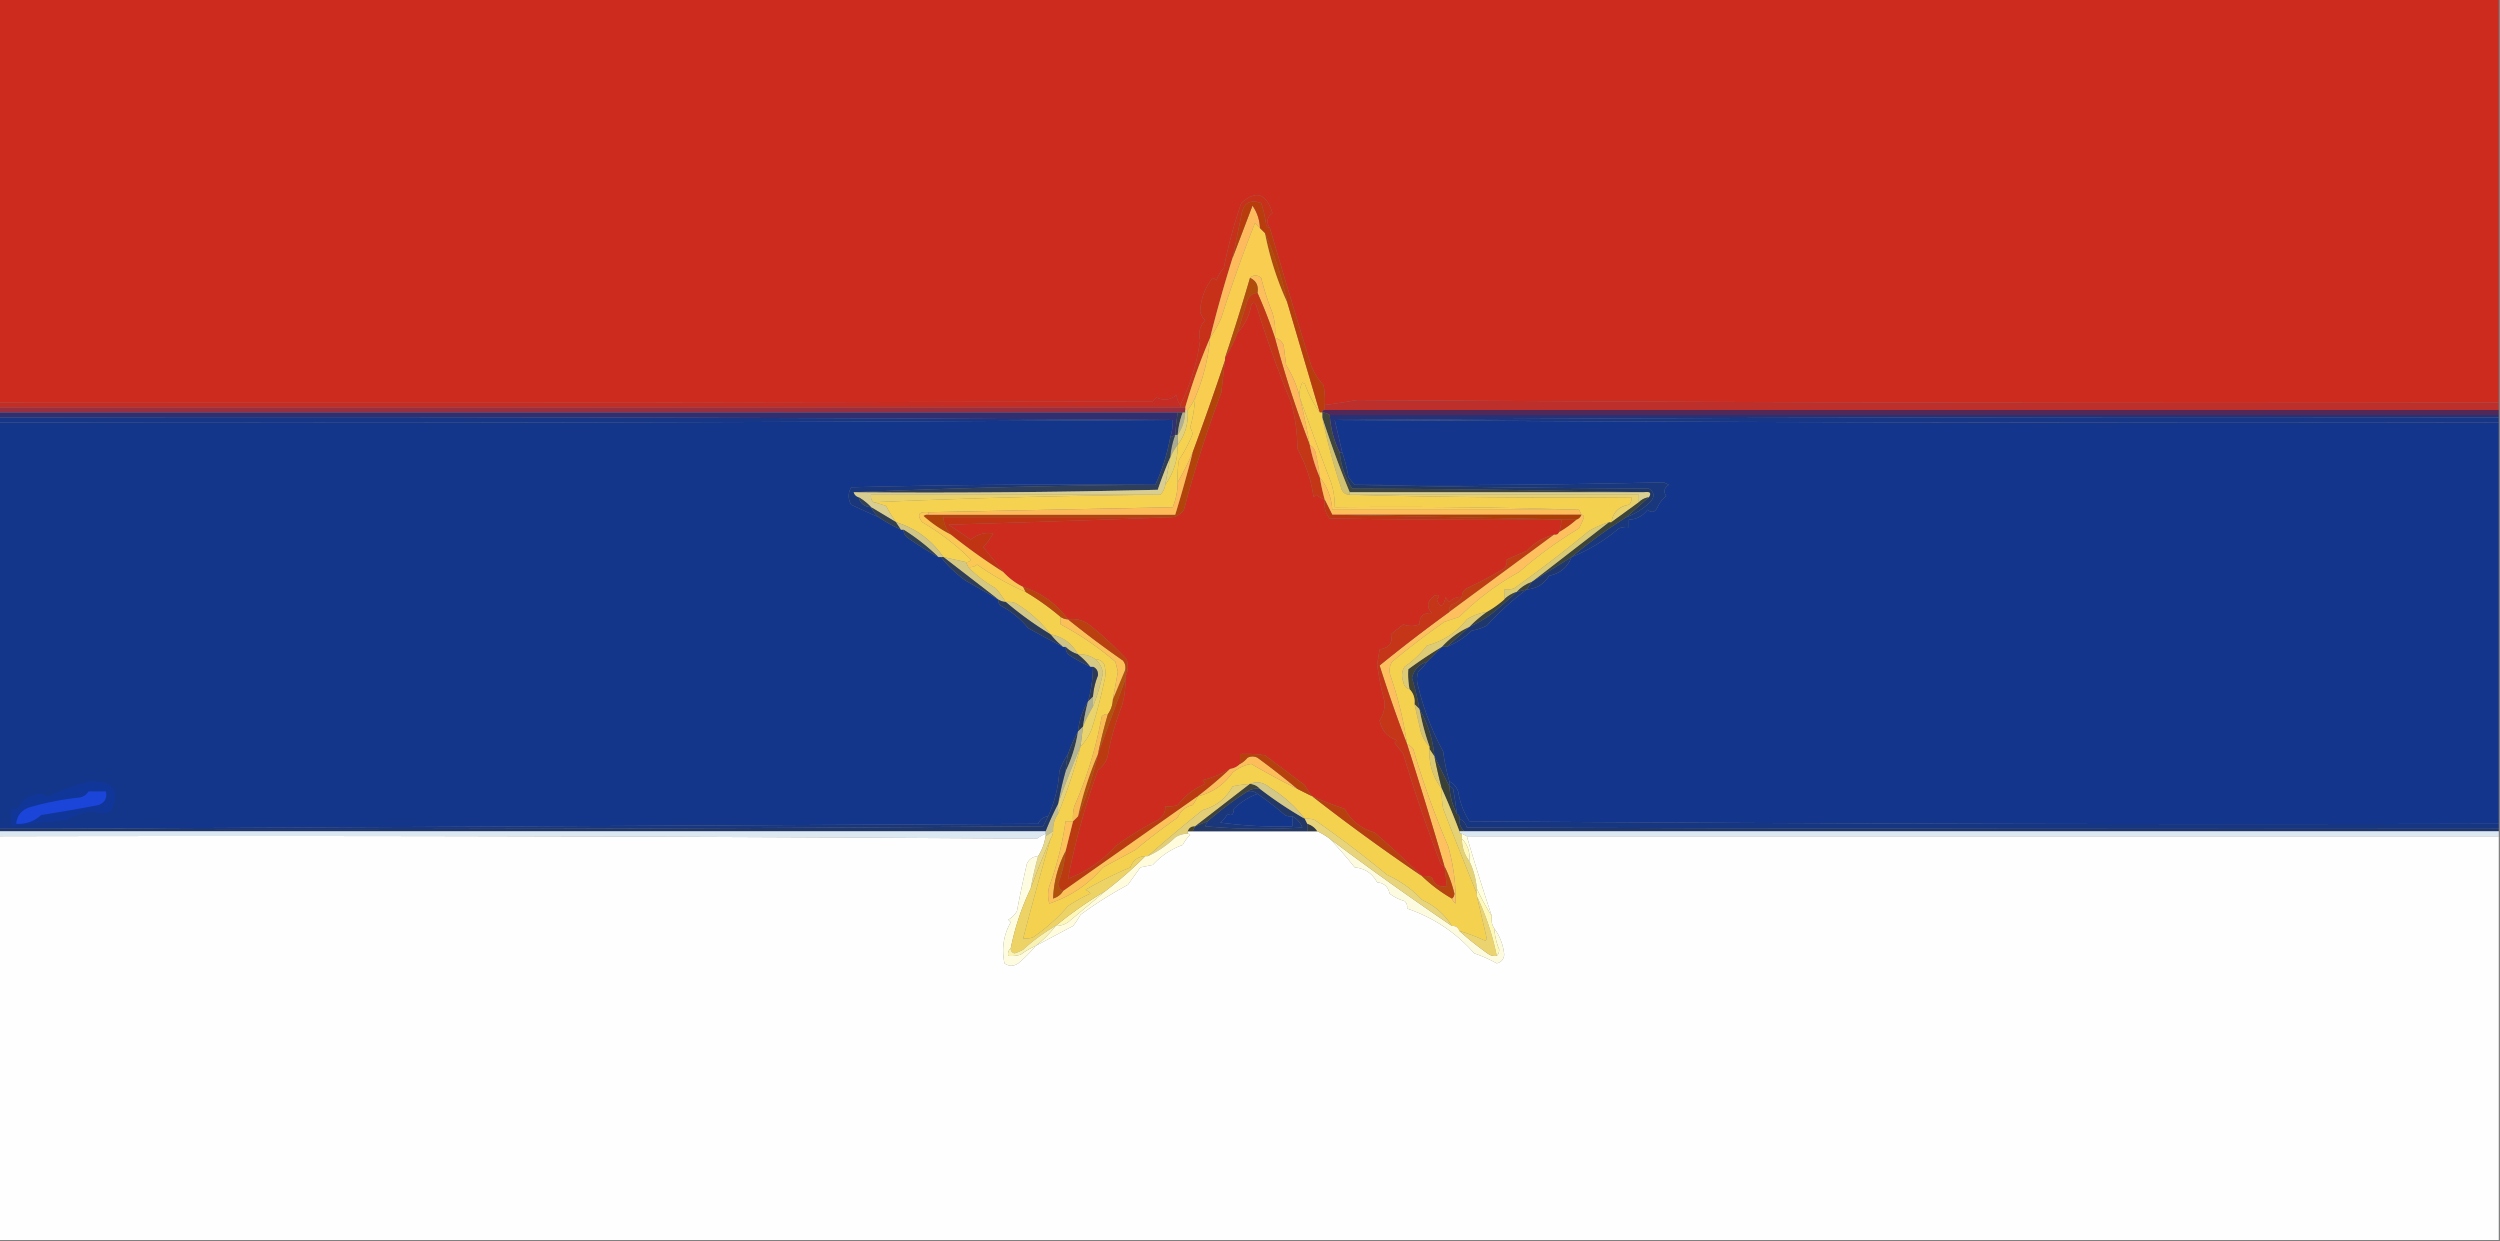 <svg xmlns="http://www.w3.org/2000/svg" width="1003px" height="498px" style="shape-rendering:geometricPrecision;text-rendering:geometricPrecision;image-rendering:optimizeQuality;fill-rule:evenodd;clip-rule:evenodd"><rect width="100%" height="100%" fill="#808080" stroke="none"/><path fill="#cd2b1e" d="M-.5-.5h1003v162q-228.721.498-458-1a352 352 0 0 1-13 2 32.5 32.5 0 0 0-.5-8 25.1 25.1 0 0 1-5-8 3482 3482 0 0 1-16.5-55q-2.352-3.516 1-6-3.669-12.01-12.5-4a191 191 0 0 0-7 26 15.5 15.5 0 0 0-3 5 3.65 3.65 0 0 0-1.5-1q-4.638 5.901-5 13.5a7.3 7.3 0 0 0 2 3.5q-3.249 3.689-2 8-1.944 13.819-8 26-1.185-1.663-1.5-4-3.75 3.055-8 1l-1.5 1.5q-231.5.75-463 .5z" style="opacity:1"/><path fill="#c73119" d="M509.5 91.5q-.926-.165-1.5-1a43 43 0 0 0-2-9q-6.884-2.545-8 5-1.754 8.53-3.5 17a569 569 0 0 0-9 32 232 232 0 0 0-10 28h-2v-1q6.056-12.181 8-26-1.249-4.311 2-8a7.3 7.3 0 0 1-2-3.5q.362-7.599 5-13.5a3.65 3.65 0 0 1 1.5 1 15.5 15.5 0 0 1 3-5 191 191 0 0 1 7-26q8.831-8.01 12.5 4-3.352 2.484-1 6" style="opacity:1"/><path fill="#b04a06" d="M507.5 93.5q5.98 13.26 9 28-6.147-13.337-9-28" style="opacity:1"/><path fill="#fdbb5d" d="M505.5 91.5a31 31 0 0 1-2-2 571 571 0 0 0-13.5 38 46.3 46.3 0 0 1-4.5 8 569 569 0 0 1 9-32q3.962-10.365 8-21 2.798 4.087 3 9" style="opacity:1"/><path fill="#f8cd50" d="m505.5 91.5 2 2q2.853 14.663 9 28 6.505 22.026 13 44a46.5 46.5 0 0 1-6-11.5l-1-.5a9.86 9.86 0 0 0-1 6q-1.642-6.805-5.5-13l-1-8q-1.08-2.334-3.5-3a25.9 25.9 0 0 0-1-10 106 106 0 0 1-4.5-14q-2.424-1.952-4.5 0a886 886 0 0 1-10 32v1a1220 1220 0 0 1-13 37 125 125 0 0 1-6 12 41 41 0 0 1 .5-9 52.7 52.7 0 0 0 5.5-10.5 11.5 11.5 0 0 0-1-2.5 56.4 56.4 0 0 0 2-12q4.846-11.383 6-24a46.3 46.3 0 0 0 4.5-8 571 571 0 0 1 13.5-38 31 31 0 0 0 2 2" style="opacity:1"/><path fill="#fdbe5c" d="M501.5 111.5q2.076-1.952 4.5 0a106 106 0 0 0 4.5 14 25.9 25.9 0 0 1 1 10 193 193 0 0 0-7-18q.703-4.34-3-6" style="opacity:1"/><path fill="#b24c0a" d="M501.5 111.5q3.703 1.66 3 6-2.826.318-4 3a2445 2445 0 0 0-4 13 48.4 48.4 0 0 1-5 10 886 886 0 0 0 10-32" style="opacity:1"/><path fill="#b93c0d" d="M509.5 91.5a3482 3482 0 0 0 16.5 55 25.1 25.1 0 0 0 5 8q.746 3.97.5 8v2q-1 0-1 1h-1q-6.495-21.974-13-44-3.02-14.74-9-28l-2-2q-.202-4.913-3-9-4.038 10.635-8 21 1.746-8.47 3.5-17 1.116-7.545 8-5a43 43 0 0 1 2 9q.574.835 1.5 1" style="opacity:1"/><path fill="#cd2b1d" d="M531.5 200.5q-.667 4.298 2 7.5 46.497.75 93 .5a20.7 20.7 0 0 1-1 5q-.513 1.257-2 1-6.336 1.533-11 6.5a279 279 0 0 0-8 3.5q.255 1.983-1 3.5a160 160 0 0 1-15 8q-1.984 1.224-2 3.5-2.976-.175-5 2a4.46 4.46 0 0 1-1.5-2q-1.532 6.461-3.5 1 2.129-2.44-1-1.5-4.473 3.286-1 7-5.101-.399-5 4.5-3.378 1.25-6.5 0l-5 4q1.326 5.11-4.5 6-.49 2.982-1 6 1.034 7.725 3 15 .222 4.158-2 7.5 1.179 6.059 7 8l-1 1 3.5 4.5a593 593 0 0 0 15 44q.575.834 1.5 1l1 8q-4.575.865-6-3.5a8.4 8.4 0 0 0-4-.5 480 480 0 0 0-19-17.5q-8.034-2.257-12-9.5a169 169 0 0 1-13-5 31 31 0 0 1-3-4.5l-16-12a50.5 50.5 0 0 0-10-.5v4q-1.657 1.65-4 2-4.968 2.965-11 4.5.686.621 1 1.5-6.58 2.797-11 8.5a12.9 12.9 0 0 1-5 .5q.16 3.604-3 5.5a126.7 126.7 0 0 0-17 10.5q-8.086 8.965-19 13a291 291 0 0 1 12-43.5q3.088-2.247 4-6 1.636-9.49 5.5-19.5a33.7 33.7 0 0 0 1.5-11v-1q1.694-3.192.5-7a138 138 0 0 0-14.5-13.5q-3.91-3.157-9-2.5-6.975-9.47-18-13a27.7 27.7 0 0 1-8-6q-3.945-4.992-8-10a32.4 32.4 0 0 0 4-5.5q-4.983-.76-9 2.5a676 676 0 0 0-9-6q45.248-1.338 90-3 2.806-.538 4.5-3a481 481 0 0 1 15-47 784 784 0 0 1 1.5-13v-1a48.4 48.4 0 0 0 5-10q4.285-4.57 5.5-11 1-2 2 0a449 449 0 0 0 14 39q2.54 9.417 2.5 18.5 5.19 9.567 6.5 19.5l1-1a18.5 18.5 0 0 0 3.5 2" style="opacity:1"/><path fill="#feb95f" d="M511.5 135.5q2.42.666 3.5 3l1 8q3.858 6.195 5.5 13a317 317 0 0 1 4 19 415 415 0 0 1-14-43" style="opacity:1"/><path fill="#fdbe5d" d="M485.5 135.5q-1.154 12.617-6 24a19.4 19.4 0 0 1-3 5h-1v-1a232 232 0 0 1 10-28" style="opacity:1"/><path fill="#c42c24" d="M473.5 162.5v1H-.5v-2q231.5.25 463-.5l1.5-1.5q4.25 2.055 8-1 .315 2.337 1.5 4" style="opacity:1"/><path fill="#bd2f2b" d="M1002.5 161.5v3h-471v-2a352 352 0 0 0 13-2q229.279 1.498 458 1" style="opacity:1"/><path fill="#972f40" d="M-.5 163.5h476v2H-.5z" style="opacity:1"/><path fill="#542856" d="M530.5 165.5q0-1 1-1h471v2h-469a5.73 5.73 0 0 0-3-1" style="opacity:1"/><path fill="#322f70" d="M-.5 165.5h473a105 105 0 0 0-1 9l-2 1a21.4 21.4 0 0 0 1-7q-235.248-1.5-471-1z" style="opacity:1"/><path fill="#263278" d="M533.5 166.5h469v1q-233.751-.5-467 1 1.497 6.499 3 13h-1q-3.498-6.939-4-15" style="opacity:1"/><path fill="#35394f" d="M472.5 165.5h2a33.7 33.7 0 0 0-2 9h-1q.306-4.527 1-9" style="opacity:1"/><path fill="#b24309" d="M491.5 144.5a784 784 0 0 0-1.5 13 481 481 0 0 0-15 47q-1.694 2.462-4.5 3h-92q.282 4.059 3 7a50.4 50.4 0 0 1-11-7.5 2.43 2.43 0 0 1 2-.5h99a528 528 0 0 0 7-25 1220 1220 0 0 0 13-37" style="opacity:1"/><path fill="#173686" d="M-.5 167.5q235.752-.5 471 1a56447 56447 0 0 1-471 1z" style="opacity:1"/><path fill="#13368b" d="M470.5 168.5a21.4 21.4 0 0 1-1 7q-1.824 9.966-6 19h-3q-59.508-.5-119 1-2 3.5 0 7a527 527 0 0 0 11 5 59.6 59.6 0 0 0 9 5h1q.016 2.276 2 3.5a126 126 0 0 0 12 7.5h1q4.138 5.381 10 9.5 6.582 3.784 13 7.5-.129 1.494 1 2.5 6.446 3.456 11 9a431 431 0 0 0 14 7.5h1a5.58 5.58 0 0 0 1 3 60 60 0 0 0 9 5h1a55.1 55.1 0 0 1-2 14q-3.36 5.397-4 12a56.6 56.6 0 0 0-4 9q-2.153 3.147-3.5 7-.6 9.524-4.5 18-2.826.318-4 3-198.749 1-397 2h-20v-163q235.517.483 471-1" style="opacity:1"/><path fill="#13368c" d="M535.5 168.5q233.493 1.443 467 1v161q-206.502.5-413-1-3.456-5.481-4.5-12-.99-2.736-3.5-4a78 78 0 0 1-2.5-12 107.8 107.8 0 0 1-10-26q-1-3 0-6a19.6 19.6 0 0 0 3.5-4l6-6h2q5.553-2.285 10-6.5a20.6 20.6 0 0 0 6-2 110.3 110.3 0 0 1 16-14.5q5.98-.484 9-5.5 6.58-1.337 9-7.5 10.3-4.162 19-11.5a8.4 8.4 0 0 1 4-.5v-3q4.719-.234 7.5-4 2.473 2.096 4-1 1.214-2.709 3.5-4.5-1.8-2.555 1-4.5l-2-1a3909 3909 0 0 1-124 1 81 81 0 0 1-2.5-3 61 61 0 0 0-2.5-10q-1.503-6.501-3-13" style="opacity:1"/><path fill="#173686" d="M535.5 168.5q233.249-1.5 467-1v2q-233.507.443-467-1" style="opacity:1"/><path fill="#b2b093" d="M474.5 165.5h1q-.285 5.032-3 9a33.7 33.7 0 0 1 2-9" style="opacity:1"/><path fill="#40463e" d="M530.5 165.5a5.73 5.73 0 0 1 3 1q.502 8.061 4 15 .785 7.91 5 14.5 58.754.25 117 1.5h-118a403 403 0 0 1-11-30z" style="opacity:1"/><path fill="#e1d182" d="M475.5 164.5h1q.543 7.864-4 14v-4q2.715-3.968 3-9z" style="opacity:1"/><path fill="#d1c271" d="M530.5 167.5a403 403 0 0 0 11 30v1q-2.867-.111-3.5-3a241 241 0 0 1-7.5-28" style="opacity:1"/><path fill="#aaab91" d="M471.5 174.5h1v4a27.2 27.2 0 0 0-3 5 33.7 33.7 0 0 1 2-9" style="opacity:1"/><path fill="#c43716" d="M504.5 117.5a193 193 0 0 1 7 18 415 415 0 0 0 14 43q1.332 6.858 4 13a88 88 0 0 0 2 9 18.5 18.5 0 0 1-3.5-2l-1 1q-1.31-9.933-6.5-19.5.04-9.083-2.5-18.5a449 449 0 0 1-14-39q-1-2-2 0-1.215 6.43-5.5 11 1.977-6.489 4-13 1.174-2.682 4-3" style="opacity:1"/><path fill="#e4d375" d="M472.5 178.5q.027 8.99-5 16l2-11a27.2 27.2 0 0 1 3-5" style="opacity:1"/><path fill="#feb160" d="M525.5 178.5q2.2 1.27 2.5 4a71 71 0 0 1 1.5 9q-2.668-6.142-4-13" style="opacity:1"/><path fill="#19377a" d="M460.5 194.5a3470 3470 0 0 0-118 3q.5 1.5 2 2 .944 3.745 5 4a12.1 12.1 0 0 0 3 4 527 527 0 0 1-11-5q-2-3.5 0-7 59.492-1.5 119-1" style="opacity:1"/><path fill="#2f3e59" d="M471.5 174.5a33.7 33.7 0 0 0-2 9 174 174 0 0 0-5 13q-60.992 1.5-122 1a3470 3470 0 0 1 118-3h3q4.176-9.034 6-19z" style="opacity:1"/><path fill="#203863" d="M537.5 181.5h1a61 61 0 0 1 2.5 10 81 81 0 0 0 2.5 3q58.747 1.25 118 1.5 3.48 2.232.5 5.5-4.202 3.969-9.5 6l9-8q1.74-2.554-2-2a6809 6809 0 0 0-117-1.5q-4.215-6.59-5-14.5" style="opacity:1"/><path fill="#d9ce91" d="m469.5 183.5-2 11q-.35 2.343-2 4h-116q-.356 1.937 1 3a43 43 0 0 1 5 1.5 62 62 0 0 0 4 6.5 4806 4806 0 0 0-10-6 21.6 21.6 0 0 0-5-4q-1.5-.5-2-2 61.008.5 122-1a174 174 0 0 1 5-13" style="opacity:1"/><path fill="#dad093" d="M541.5 198.5v-1h118q3.74-.554 2 2-2.343.35-4 2v-3z" style="opacity:1"/><path fill="#18377d" d="M630.5 223.5a203.5 203.5 0 0 1 22-16q5.298-2.031 9.5-6 2.98-3.268-.5-5.5a6926 6926 0 0 1-118-1.5q62.035.483 124-1l2 1q-2.8 1.945-1 4.5-2.286 1.791-3.5 4.5-1.527 3.096-4 1-2.781 3.766-7.5 4v3a8.4 8.4 0 0 0-4 .5q-8.7 7.338-19 11.5" style="opacity:1"/><path fill="#ead26b" d="M465.5 198.5a3295 3295 0 0 0-115 3q-1.356-1.063-1-3z" style="opacity:1"/><path fill="#e7d16d" d="M541.5 198.5h116v3l-11 8q.971-5.971 7-7 1.329-1.237 1-3-56.756.497-113-1" style="opacity:1"/><path fill="#324155" d="M344.5 199.5a21.6 21.6 0 0 1 5 4q-4.056-.255-5-4" style="opacity:1"/><path fill="#f5d250" d="M479.5 159.5a56.4 56.4 0 0 1-2 12q.647 1.19 1 2.5a52.7 52.7 0 0 1-5.5 10.5 41 41 0 0 0-.5 9 27 27 0 0 1-2 10q-49.246 1-98 2-5.908-.483-2.5 4a95.7 95.7 0 0 1 19.5 15q-.686 1.197-2 1l-9-2q-7.122-10.303-19-14a62 62 0 0 1-4-6.5 43 43 0 0 0-5-1.5 3295 3295 0 0 1 115-3q1.65-1.657 2-4 5.027-7.01 5-16 4.543-6.136 4-14a19.4 19.4 0 0 0 3-5" style="opacity:1"/><path fill="#fccd55" d="M521.5 159.5a1318 1318 0 0 0 12.5 34 31.3 31.3 0 0 1 1.5 10q49.256-.497 98 1h-99q-.47-7.414-5-13a71 71 0 0 0-1.5-9q-.3-2.73-2.5-4a317 317 0 0 0-4-19" style="opacity:1"/><path fill="#fdbb59" d="M478.5 181.5a528 528 0 0 1-7 25h-99v-1q48.754-1 98-2a27 27 0 0 0 2-10 125 125 0 0 0 6-12" style="opacity:1"/><path fill="#febd5b" d="M529.5 191.5q4.53 5.586 5 13h99l1 2h-100l-3-6a88 88 0 0 1-2-9" style="opacity:1"/><path fill="#ad3f05" d="M534.5 206.5h100q-.5 1.5-2 2z" style="opacity:1"/><path fill="#313f51" d="M349.5 203.5q5.041 3.017 10 6l2 3a59.6 59.6 0 0 1-9-5 12.1 12.1 0 0 1-3-4" style="opacity:1"/><path fill="#bd3611" d="m531.5 200.5 3 6 98 2a41 41 0 0 1-7 5 20.7 20.7 0 0 0 1-5q-46.503.25-93-.5-2.667-3.202-2-7.5" style="opacity:1"/><path fill="#c03414" d="M470.5 207.5a11914 11914 0 0 1-90 3 676 676 0 0 1 9 6q4.017-3.26 9-2.5a32.4 32.4 0 0 1-4 5.5q4.055 5.008 8 10a234 234 0 0 1-21-15q-2.718-2.941-3-7z" style="opacity:1"/><path fill="#d0c585" d="M359.5 209.5q11.878 3.697 19 14h-2a85.6 85.6 0 0 0-14-11h-1z" style="opacity:1"/><path fill="#2f3f54" d="M362.5 212.5a85.6 85.6 0 0 1 14 11 126 126 0 0 1-12-7.5q-1.984-1.224-2-3.5" style="opacity:1"/><path fill="#c03d14" d="M623.5 214.5a34113 34113 0 0 1-42 31q-.329-1.763 1-3 2.641-.803 4-3 .016-2.276 2-3.5a160 160 0 0 0 15-8q1.255-1.517 1-3.5a279 279 0 0 1 8-3.5q4.664-4.967 11-6.5" style="opacity:1"/><path fill="#fbc853" d="M372.5 205.5v1a2.43 2.43 0 0 0-2 .5 50.4 50.4 0 0 0 11 7.5 234 234 0 0 0 21 15 27.7 27.7 0 0 0 8 6l1 2a112 112 0 0 1-19.5-11q-1.517 1.255-3.5 1l-1-2q1.314.197 2-1a95.7 95.7 0 0 0-19.5-15q-3.408-4.483 2.5-4" style="opacity:1"/><path fill="#3d4438" d="m661.5 199.5-9 8a203.5 203.5 0 0 0-22 16l-16 10 31-24h1l11-8q1.657-1.65 4-2" style="opacity:1"/><path fill="#d5c883" d="m378.5 223.5 9 2 1 2q4.793 5.028 11 8.5a55 55 0 0 1 4 5.5 5.73 5.73 0 0 1-3-1z" style="opacity:1"/><path fill="#d9ca76" d="m645.5 209.5-31 24q-3.53 1.26-6 4a11.74 11.74 0 0 0-5 3v-4a8.4 8.4 0 0 0 4-.5 510 510 0 0 0 30-23 41 41 0 0 1 8-3.5" style="opacity:1"/><path fill="#1e376f" d="M630.5 223.5q-2.42 6.163-9 7.5-3.02 5.016-9 5.5l2-3z" style="opacity:1"/><path fill="#2f3e56" d="M377.5 223.5h1l22 17a4964 4964 0 0 0-13-7.5q-5.862-4.119-10-9.5" style="opacity:1"/><path fill="#3c4135" d="m614.5 233.5-2 3-4 1q2.47-2.74 6-4" style="opacity:1"/><path fill="#3c4238" d="M608.5 237.5a155 155 0 0 1-11 9.5 48 48 0 0 1-8 4.5 47 47 0 0 1 7-6 41 41 0 0 0 7-5 11.74 11.74 0 0 1 5-3" style="opacity:1"/><path fill="#d3c888" d="M403.5 241.5a8.4 8.4 0 0 1 4 .5q8.262 5.022 14 12.5a135.6 135.6 0 0 1-18-13" style="opacity:1"/><path fill="#1e376d" d="M612.5 236.5a110.3 110.3 0 0 0-16 14.5 20.6 20.6 0 0 1-6 2q-4.447 4.215-10 6.5l9-8a48 48 0 0 0 8-4.5 155 155 0 0 0 11-9.5z" style="opacity:1"/><path fill="#cec487" d="M421.5 254.5q7.337 1.424 11 8a11.74 11.74 0 0 1-5-3h-1a28 28 0 0 1-5-5" style="opacity:1"/><path fill="#3d4339" d="m589.5 251.5-9 8h-2a32.7 32.7 0 0 1 11-8" style="opacity:1"/><path fill="#2b3a59" d="M400.5 240.5q1.337.915 3 1a135.6 135.6 0 0 0 18 13 28 28 0 0 0 5 5 431 431 0 0 1-14-7.5q-4.554-5.544-11-9-1.129-1.006-1-2.5" style="opacity:1"/><path fill="#2f3c55" d="M427.5 259.5a11.74 11.74 0 0 0 5 3 28 28 0 0 1 5 5 60 60 0 0 1-9-5 5.58 5.58 0 0 1-1-3" style="opacity:1"/><path fill="#febf5e" d="M634.5 206.5q.814.09 1 1a37 37 0 0 1-2 4.5 163 163 0 0 0-24 17.5 105.3 105.3 0 0 0-24 18l-6 2a315 315 0 0 0-21 16q-1.712 2.881-.5 6a148 148 0 0 1 6.5 27 582 582 0 0 1-11-31.5 636 636 0 0 1 28-21.5 34113 34113 0 0 0 42-31q1.487.257 2-1a41 41 0 0 0 7-5q1.5-.5 2-2" style="opacity:1"/><path fill="#3e4133" d="m578.5 259.5-6 6q-4.846 1.595-6 6.5a114 114 0 0 1 3 12.5l-2-2q.361-3.597-2-6a31.6 31.6 0 0 1-.5-8q6.6-4.872 13.5-9" style="opacity:1"/><path fill="#ddcc75" d="M596.5 245.5a47 47 0 0 0-7 6 32.7 32.7 0 0 0-11 8q-6.9 4.128-13.5 9a31.6 31.6 0 0 0 .5 8q-2.146-.571-2.5-3-1.212-3.119.5-6a40 40 0 0 0 9-8.5q9.724-2.613 16-10.5 3.719-2.364 8-3" style="opacity:1"/><path fill="#d6c986" d="M432.5 262.5q3.913-.15 7 2 2.456 2.212 3 5.5-1.453 7.122-4 13.5v-4a27.7 27.7 0 0 1 2-8.5q.17-2.549-2-3.5h-1a28 28 0 0 0-5-5" style="opacity:1"/><path fill="#2d3a56" d="M438.5 267.5q2.17.951 2 3.5a27.7 27.7 0 0 0-2 8.5l-2 2a55.1 55.1 0 0 0 2-14" style="opacity:1"/><path fill="#283756" d="M436.5 281.5a82 82 0 0 0-2 10l-2 2q.64-6.603 4-12" style="opacity:1"/><path fill="#aeb094" d="M438.5 279.5v4a63 63 0 0 0-4 8 82 82 0 0 1 2-10z" style="opacity:1"/><path fill="#3a4036" d="M569.5 284.5q5.115 8.756 6 19l-2-3v-1a95.4 95.4 0 0 1-4-15" style="opacity:1"/><path fill="#e9d36d" d="M439.5 264.5q2.276.016 3.5 2a12.5 12.5 0 0 1 0 7 212 212 0 0 1-5 19q-1.573 4.03-4.5 7l1-8a63 63 0 0 1 4-8q2.547-6.378 4-13.5-.544-3.288-3-5.5" style="opacity:1"/><path fill="#d1c276" d="m567.5 282.5 2 2a95.4 95.4 0 0 0 4 15q-2.426-2.431-3.5-6-1.278-5.534-2.5-11" style="opacity:1"/><path fill="#20376a" d="M572.5 265.5a19.6 19.6 0 0 1-3.5 4q-1 3 0 6a107.8 107.8 0 0 0 10 26 78 78 0 0 0 2.5 12v2l-6-12q-.885-10.244-6-19a114 114 0 0 0-3-12.5q1.154-4.905 6-6.5" style="opacity:1"/><path fill="#2d3c55" d="M432.5 293.5q-1.339 8.509-5 16a51.6 51.6 0 0 1 1-7 56.6 56.6 0 0 1 4-9" style="opacity:1"/><path fill="#b4b594" d="m434.5 291.5-1 8a481 481 0 0 0-9 23 140 140 0 0 1 3-13q3.661-7.491 5-16z" style="opacity:1"/><path fill="#e2d27f" d="M433.5 299.5a214 214 0 0 1-9 27v-4a481 481 0 0 1 9-23" style="opacity:1"/><path fill="#dbc972" d="m573.5 300.5 2 3a184 184 0 0 0 3 13q-5.449-6.996-5-16" style="opacity:1"/><path fill="#203763" d="M581.5 315.5q.925.166 1.5 1 .915 4.991 1.5 10-2.637-5.031-3-11" style="opacity:1"/><path fill="#103699" d="M36.5 313.5q13.73-.29 8 12-3.677 1.529-7.5 0-5.658.722-10.5 3.5a486 486 0 0 0-22 2.5v-7a4.93 4.93 0 0 0 3-.5q3.015-5.57 9.5-5.5a4.93 4.93 0 0 0 2.5 1 71 71 0 0 1 17-6" style="opacity:1"/><path fill="#1a45d8" d="M35.5 317.5h7q.802 4.107-3 5.5a698 698 0 0 1-23 4q-4.254 3.876-10 3.5.45-4.713 5-6.5a117 117 0 0 1 20-4q2.73-.3 4-2.5" style="opacity:1"/><path fill="#3b4036" d="m575.5 303.5 6 12q.363 5.969 3 11 1.257.512 1 2-.162 3.02 2 5h-2a267 267 0 0 0-7-17 184 184 0 0 1-3-13" style="opacity:1"/><path fill="#c1be96" d="M424.5 322.5v4q-2.135 3.022-2 7l-3 2v-2a116 116 0 0 1 5-11" style="opacity:1"/><path fill="#e5d274" d="M578.5 316.5a267 267 0 0 1 7 17q0 1 1 1v2q.042 5.124 3 9 2.458 5.055 3 11v2a1969 1969 0 0 1-13.5-34 32.5 32.5 0 0 1-.5-8" style="opacity:1"/><path fill="#163682" d="M581.5 313.5q2.51 1.264 3.5 4 1.044 6.519 4.5 12 206.498 1.5 413 1v2q-207 .25-414-.5-.711-2.593-3-3.5.257-1.488-1-2-.585-5.009-1.5-10-.575-.834-1.5-1z" style="opacity:1"/><path fill="#19377f" d="m420.5 327.5-2 4q-199.497 1.5-399 1 198.251-1 397-2 1.174-2.682 4-3" style="opacity:1"/><path fill="#20376b" d="M428.5 302.5a51.6 51.6 0 0 0-1 7 140 140 0 0 0-3 13 116 116 0 0 0-5 11H-.5v-1h20q199.503.5 399-1l2-4q3.9-8.476 4.5-18 1.347-3.853 3.5-7" style="opacity:1"/><path fill="#1e366b" d="M585.5 328.5q2.289.907 3 3.5 207 .75 414 .5v1h-415q-2.162-1.98-2-5" style="opacity:1"/><path fill="#dbe7f1" d="M-.5 333.5h420v1a18.5 18.5 0 0 0-3.5 2 46598 46598 0 0 0-416.5-1z" style="opacity:1"/><path fill="#fefefe" d="M476.5 334.5v-1h52a29.6 29.6 0 0 1 5 3 177 177 0 0 1 10 11.5q6.093.59 9 6 4.158.407 5 4.5a17.5 17.5 0 0 0 6 3q1.329 1.237 1 3 15.935 5.451 27 18a55 55 0 0 1 9 4q2.718-.678 3-3.5-.613-5.94-4-10.5-1.426-2.128-1-5a879 879 0 0 1-10-32h414v162H-.5v-162q207.92-.432 416.5 1a18.5 18.5 0 0 1 3.5-2v1q-.72 4.415-3 8-3.123.186-4.5 3a479 479 0 0 0-4 19q-1.25 2.25-3.5 3.5l1 1q-4.334 7.681-2.5 16.5 2.694 1.9 5.5 0a51.6 51.6 0 0 0 7-7q7.463-3.994 15-8a32.4 32.4 0 0 0 3-4.5 161 161 0 0 1 19-12l5-7 5-1q5.03-5.511 12-8a13.9 13.9 0 0 1 3-4q-.343-.598-1-.5" style="opacity:1"/><path fill="#dbe7f1" d="M585.5 333.5h417v2h-414l-2-1q-1 0-1-1" style="opacity:1"/><path fill="#fffabb" d="M586.5 336.5q3.543 3.629 3 9-2.958-3.876-3-9" style="opacity:1"/><path fill="#e7d789" d="M422.5 333.5a5.73 5.73 0 0 1-1 3 367 367 0 0 0-8 20 140 140 0 0 1 3-13q2.28-3.585 3-8z" style="opacity:1"/><path fill="#f5d150" d="M529.5 165.5h1v2a241 241 0 0 0 7.5 28q.633 2.889 3.5 3 56.244 1.497 113 1 .329 1.763-1 3-6.029 1.029-7 7h-1a41 41 0 0 0-8 3.5 510 510 0 0 1-30 23 8.4 8.4 0 0 1-4 .5v4a41 41 0 0 1-7 5q-4.281.636-8 3-6.276 7.887-16 10.5a40 40 0 0 1-9 8.5q-1.712 2.881-.5 6 .354 2.429 2.5 3 2.361 2.403 2 6 1.222 5.466 2.5 11 1.074 3.569 3.5 6v1q-.449 9.004 5 16a32.5 32.5 0 0 0 .5 8q6.63 17.158 13.5 34v1q1.995 8.49 4 17l-.5 1a71.5 71.5 0 0 0-10.5-4q-.71-2.11-3-2-4.363-6.96-12-10.5-5.91-6.28-14-10a443 443 0 0 0-29-22 8.4 8.4 0 0 0-4-.5q-5.738-7.478-14-12.5-3.871-3.238-8-1.5a51.6 51.6 0 0 0-7 1q-3.849 7.208-12 9.5a592 592 0 0 0-22 18.5h-1q-4.452.189-6 4.5a152 152 0 0 0-18 9 4.46 4.46 0 0 1 2 1.5 59 59 0 0 0-9 5 71.7 71.7 0 0 1-14 12.5 8.4 8.4 0 0 1-4 .5 1629 1629 0 0 1 11-40 5.73 5.73 0 0 0 1-3q-.135-3.978 2-7a214 214 0 0 0 9-27q2.927-2.97 4.5-7a212 212 0 0 0 5-19 12.5 12.5 0 0 0 0-7q-1.224-1.984-3.5-2-3.087-2.15-7-2-3.663-6.576-11-8-5.738-7.478-14-12.5a8.4 8.4 0 0 0-4-.5 55 55 0 0 0-4-5.5q-6.207-3.472-11-8.5 1.983.255 3.5-1a112 112 0 0 0 19.5 11 104 104 0 0 1 14 10v3a122.5 122.5 0 0 1 22 15l1 4q-1.007 5.514-2 11-.143 3.429-2 6-1.494-.129-2.5 1a160.6 160.6 0 0 1-11 36 18.5 18.5 0 0 0-.5 6h-3a126.6 126.6 0 0 1-6.5 26 12.5 12.5 0 0 0 0 7q12.747-4.24 21.5-14.5 6.47-3.45 13-7a253 253 0 0 1 17-13q1.758-4.044 6-5a18.5 18.5 0 0 0 2-3.5q8.778-2.17 14-9.5a15.6 15.6 0 0 1 7.5-3.5 317 317 0 0 0 18.5 10 409 409 0 0 0 6 3 813 813 0 0 0 44 32 61 61 0 0 0 12 9q.425 1.184 1.5 2a78.5 78.5 0 0 0-3-23 346 346 0 0 1-14-39q-1.062-1.321-2.5-2a148 148 0 0 0-6.5-27q-1.212-3.119.5-6a315 315 0 0 1 21-16l6-2a105.3 105.3 0 0 1 24-18 163 163 0 0 1 24-17.5 37 37 0 0 0 2-4.5q-.186-.91-1-1l-1-2a2401 2401 0 0 0-98-1 31.3 31.3 0 0 0-1.5-10 1318 1318 0 0 1-12.5-34 9.86 9.86 0 0 1 1-6l1 .5a46.5 46.5 0 0 0 6 11.5" style="opacity:1"/><path fill="#b8400e" d="M526.5 319.5a169 169 0 0 0 13 5q3.966 7.243 12 9.5a480 480 0 0 1 19 17.5 813 813 0 0 1-44-32" style="opacity:1"/><path fill="#2f3a46" d="M524.5 330.5q2.596.789 4 3h-4z" style="opacity:1"/><path fill="#243866" d="M500.5 317.5q2.128-1.426 5-1a160 160 0 0 0 18 12l1 2v3h-46l1-2 5-2q-.456.975-1 2a254 254 0 0 0 39 .5q-1.242-2.988-4-4.5a4.93 4.93 0 0 1-3-.5 131 131 0 0 0-11-8.5q-1.602-1.401-4-1" style="opacity:1"/><path fill="#474426" d="m479.5 331.5-1 2h-2q.71-2.11 3-2" style="opacity:1"/><path fill="#1a377c" d="M500.5 317.5q2.398-.401 4 1-5.21 1.899-9.5 6-.097 3.575-2.5 2-1.095 2.15-3 3.5a170.6 170.6 0 0 0 29 1.5v-4q2.758 1.512 4 4.5a254 254 0 0 1-39-.5q.544-1.025 1-2a143 143 0 0 1 16-12" style="opacity:1"/><path fill="#13368b" d="M504.5 318.5a131 131 0 0 1 11 8.5 4.93 4.93 0 0 0 3 .5v4a170.6 170.6 0 0 1-29-1.5q1.905-1.35 3-3.5 2.403 1.575 2.5-2 4.29-4.101 9.5-6" style="opacity:1"/><path fill="#e1ce76" d="m501.5 314.5-22 17q-2.29-.11-3 2v1q-2.712-.014-5 1.5-4.937 4.707-11 7.5a592 592 0 0 1 22-18.5q8.151-2.292 12-9.5a51.6 51.6 0 0 1 7-1" style="opacity:1"/><path fill="#3f433a" d="M501.5 314.5q2.48.24 4 2-2.872-.426-5 1a143 143 0 0 0-16 12l-5 2z" style="opacity:1"/><path fill="#bc3a10" d="M451.5 272.5a33.7 33.7 0 0 1-1.5 11q-3.864 10.01-5.5 19.5-.912 3.753-4 6a291 291 0 0 0-12 43.5q10.914-4.035 19-13a126.7 126.7 0 0 1 17-10.5q3.16-1.896 3-5.5a12.9 12.9 0 0 0 5-.5q4.42-5.703 11-8.5a3.65 3.65 0 0 0-1-1.5q6.032-1.535 11-4.5a161 161 0 0 1-13 11 81464 81464 0 0 1-54 38q-1.79-.705-2-3 2.442-6.195 3-13l3-12 2-2q5.133-11.908 8-25z" style="opacity:1"/><path fill="#fdc15f" d="M564.5 298.5q1.438.679 2.5 2a346 346 0 0 0 14 39 78.5 78.5 0 0 1 3 23q-1.075-.816-1.5-2 .936-.626 1-2-1.452-5.87-4-11a2063 2063 0 0 0-15-49" style="opacity:1"/><path fill="#fdbd5b" d="M520.5 316.5a317 317 0 0 1-18.5-10 15.6 15.6 0 0 0-7.5 3.5q-5.222 7.33-14 9.5a161 161 0 0 0 13-11q2.343-.35 4-2a10.5 10.5 0 0 0 3-2.5q2-1 4 0a309 309 0 0 1 16 12.5" style="opacity:1"/><path fill="#d3c887" d="M501.5 314.5q4.129-1.738 8 1.5 8.262 5.022 14 12.5a160 160 0 0 1-18-12q-1.52-1.76-4-2" style="opacity:1"/><path fill="#b7410d" d="M526.5 319.5a409 409 0 0 1-6-3 309 309 0 0 0-16-12.5q-2-1-4 0a10.5 10.5 0 0 1-3 2.5v-4q5.025-.247 10 .5l16 12a31 31 0 0 0 3 4.5" style="opacity:1"/><path fill="#b14f09" d="M440.5 302.5q-2.867 13.092-8 25 2.836-13.003 8-25" style="opacity:1"/><path fill="#f9bc53" d="M444.5 286.5a214 214 0 0 0-4 16q-5.164 11.997-8 25l-2 2a18.5 18.5 0 0 1 .5-6 160.6 160.6 0 0 0 11-36q1.006-1.129 2.5-1" style="opacity:1"/><path fill="#c53618" d="M586.5 239.5q-1.359 2.197-4 3-1.329 1.237-1 3a636 636 0 0 0-28 21.5 582 582 0 0 0 11 31.5 2063 2063 0 0 1 15 49q-.925-.166-1.5-1a593 593 0 0 1-15-44l-3.5-4.5 1-1q-5.821-1.941-7-8 2.222-3.342 2-7.5a117 117 0 0 1-3-15q.51-3.018 1-6 5.826-.89 4.5-6l5-4q3.122 1.25 6.5 0-.101-4.899 5-4.5-3.473-3.714 1-7 3.129-.94 1 1.5 1.968 5.461 3.5-1a4.46 4.46 0 0 0 1.5 2q2.024-2.175 5-2" style="opacity:1"/><path fill="#b2520b" d="M451.5 268.5v4l-11 30a214 214 0 0 1 4-16q1.857-2.571 2-6z" style="opacity:1"/><path fill="#fbc057" d="M425.5 247.5q1.337.915 3 1a386 386 0 0 0 22 16.5q1.255 1.517 1 3.5l-5 12q.993-5.486 2-11l-1-4a122.5 122.5 0 0 0-22-15z" style="opacity:1"/><path fill="#ba400f" d="M428.5 248.5q5.09-.657 9 2.5a138 138 0 0 1 14.5 13.5q1.194 3.808-.5 7v-3q.255-1.983-1-3.5a386 386 0 0 1-22-16.5" style="opacity:1"/><path fill="#b8430d" d="M410.5 235.5q11.025 3.53 18 13a5.73 5.73 0 0 1-3-1 104 104 0 0 0-14-10z" style="opacity:1"/><path fill="#fdfce0" d="M416.5 343.5a140 140 0 0 0-3 13q-5.442 11.327-8 24-1.356 1.063-1 3a12.9 12.9 0 0 0 5-.5 30 30 0 0 1 6-3.5 51.6 51.6 0 0 1-7 7q-2.806 1.9-5.5 0-1.834-8.819 2.5-16.5l-1-1q2.25-1.25 3.5-3.5a479 479 0 0 1 4-19q1.377-2.814 4.5-3" style="opacity:1"/><path fill="#fdfbdf" d="M533.5 336.5a1240 1240 0 0 0 49 35q2.29-.11 3 2a119 119 0 0 0 12 9.5 4.93 4.93 0 0 0 3 .5q.958-.895 1-2.5a27.7 27.7 0 0 1-2-8.5q3.387 4.56 4 10.5-.282 2.822-3 3.5a55 55 0 0 0-9-4q-11.065-12.549-27-18 .329-1.763-1-3a17.5 17.5 0 0 1-6-3q-.842-4.093-5-4.5-2.907-5.41-9-6a177 177 0 0 0-10-11.5" style="opacity:1"/><path fill="#fcc159" d="M480.5 319.5a18.5 18.5 0 0 1-2 3.5q-4.242.956-6 5a253 253 0 0 0-17 13q-6.53 3.55-13 7-8.753 10.26-21.5 14.5a12.5 12.5 0 0 1 0-7 126.6 126.6 0 0 0 6.5-26h3l-3 12q-4.637 9.055-5 19 2.641-.803 4-3a81464 81464 0 0 0 54-38" style="opacity:1"/><path fill="#b2510c" d="M427.5 341.5q-.558 6.805-3 13 .21 2.295 2 3-1.359 2.197-4 3 .363-9.945 5-19" style="opacity:1"/><path fill="#b8450d" d="M579.5 347.5q2.548 5.13 4 11-.064 1.374-1 2a61 61 0 0 1-12-9 8.4 8.4 0 0 1 4 .5q1.425 4.365 6 3.5z" style="opacity:1"/><path fill="#fffede" d="m586.5 334.5 2 1a879 879 0 0 0 10 32 89 89 0 0 1-6-11q-.542-5.945-3-11 .543-5.371-3-9z" style="opacity:1"/><path fill="#fdf7b9" d="M443.5 357.5a4638 4638 0 0 1-15 12.5q-2.288 1.514-5 1.5a161 161 0 0 1 20-14" style="opacity:1"/><path fill="#fefcdd" d="M476.5 334.5q.657-.098 1 .5a13.9 13.9 0 0 0-3 4q-6.97 2.489-12 8l-5 1-5 7a161 161 0 0 0-19 12 32.4 32.4 0 0 1-3 4.5 5849 5849 0 0 0-15 8 45.4 45.4 0 0 0 8-8q2.712.014 5-1.5a4638 4638 0 0 0 15-12.5 159 159 0 0 0 16-14h1q6.063-2.793 11-7.5 2.288-1.514 5-1.5" style="opacity:1"/><path fill="#e8d47a" d="M523.5 328.5a8.4 8.4 0 0 1 4 .5 443 443 0 0 1 29 22q8.09 3.72 14 10 7.637 3.54 12 10.5a1240 1240 0 0 1-49-35 29.6 29.6 0 0 0-5-3q-1.404-2.211-4-3z" style="opacity:1"/><path fill="#edd365" d="M421.5 336.5a1629 1629 0 0 0-11 40 8.4 8.4 0 0 0 4-.5 71.7 71.7 0 0 0 14-12.5 59 59 0 0 1 9-5 4.46 4.46 0 0 0-2-1.5 152 152 0 0 1 18-9q1.548-4.311 6-4.5a159 159 0 0 1-16 14 161 161 0 0 0-20 14 74.2 74.2 0 0 0-13 9.5 16.2 16.2 0 0 1-3.5 1.5q-1.545-.504-1.5-2 2.558-12.673 8-24a367 367 0 0 1 8-20" style="opacity:1"/><path fill="#f9f2b5" d="M423.5 371.5a45.4 45.4 0 0 1-8 8 30 30 0 0 0-6 3.5 12.9 12.9 0 0 1-5 .5q-.356-1.937 1-3-.045 1.496 1.5 2a16.2 16.2 0 0 0 3.5-1.5 74.2 74.2 0 0 1 13-9.5" style="opacity:1"/><path fill="#ebd46f" d="M592.5 359.5q5.457 11.369 8 24a4.93 4.93 0 0 1-3-.5 119 119 0 0 1-12-9.5 71.5 71.5 0 0 1 10.5 4l.5-1q-2.005-8.51-4-17" style="opacity:1"/><path fill="#fef9b9" d="M592.5 356.5a89 89 0 0 0 6 11q-.426 2.872 1 5a27.7 27.7 0 0 0 2 8.5q-.042 1.605-1 2.5-2.543-12.631-8-24v-3" style="opacity:1"/></svg>